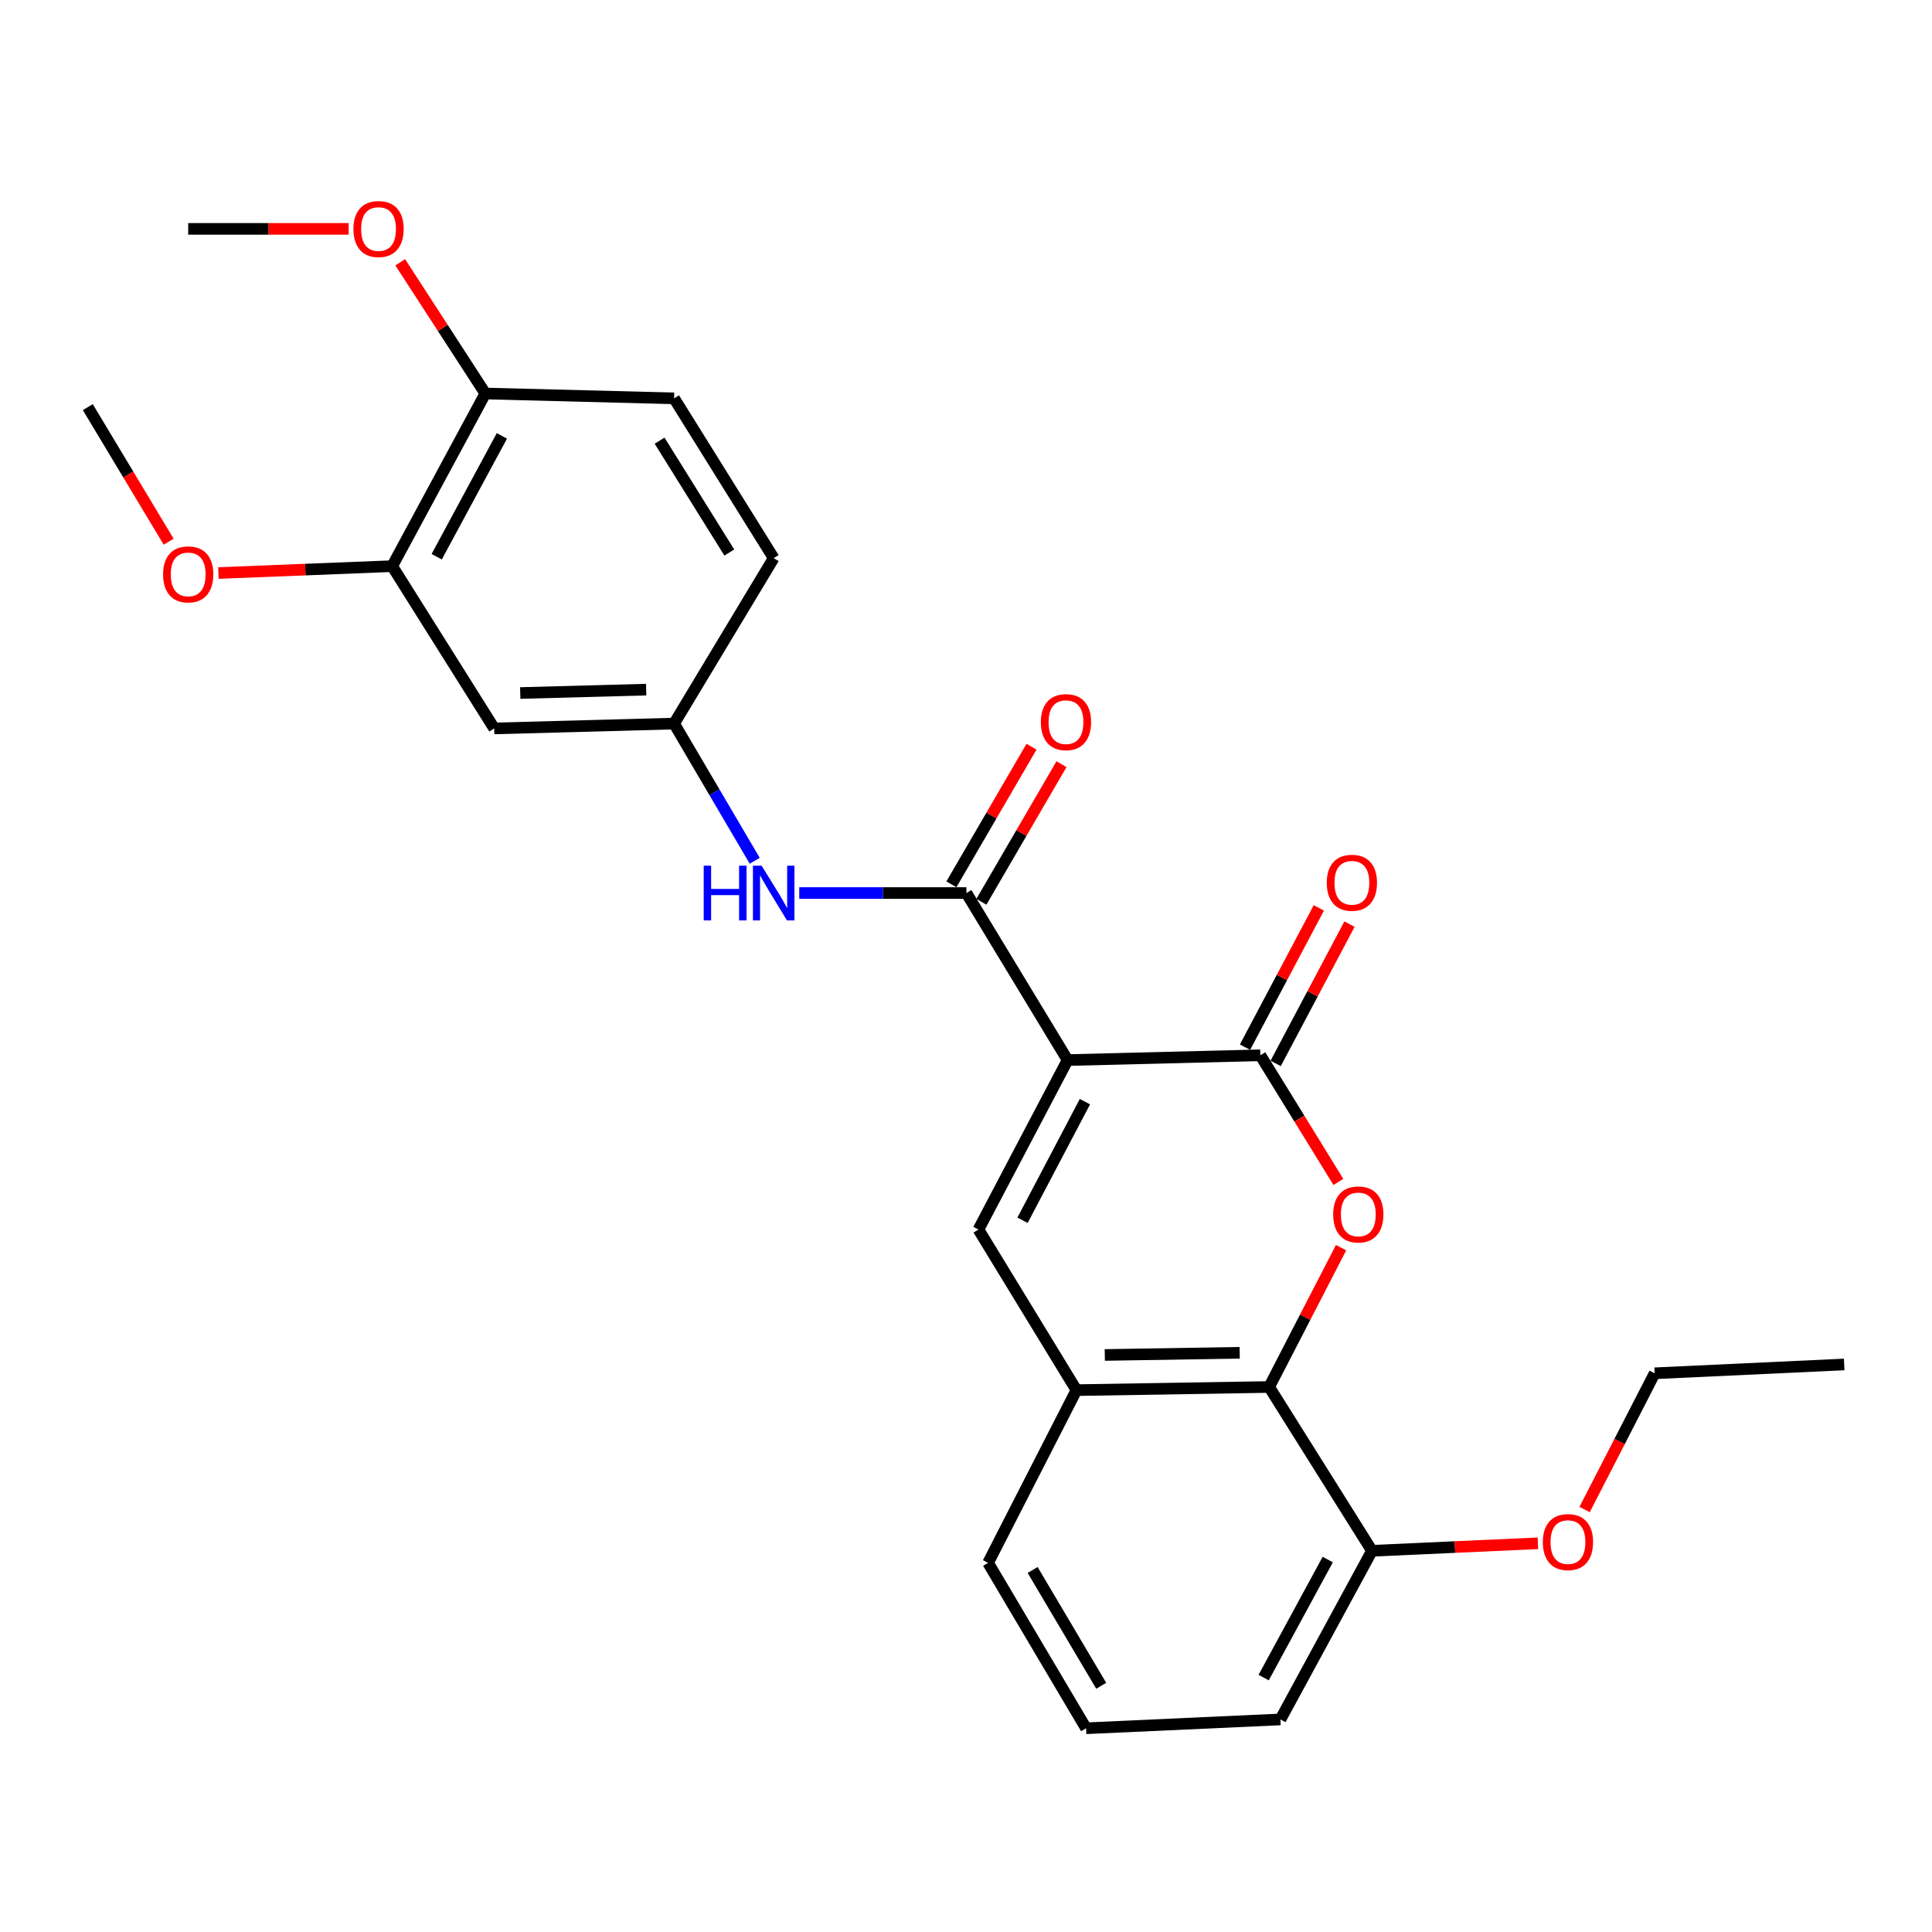 <?xml version='1.0' encoding='iso-8859-1'?>
<svg version='1.1' baseProfile='full'
              xmlns='http://www.w3.org/2000/svg'
                      xmlns:rdkit='http://www.rdkit.org/xml'
                      xmlns:xlink='http://www.w3.org/1999/xlink'
                  xml:space='preserve'
width='1000px' height='1000px' viewBox='0 0 1000 1000'>
<!-- END OF HEADER -->
<rect style='opacity:1.0;fill:#FFFFFF;stroke:none' width='1000' height='1000' x='0' y='0'> </rect>
<path class='bond-0' d='M 552.585,548.698 L 652.347,546.214' style='fill:none;fill-rule:evenodd;stroke:#000000;stroke-width:6px;stroke-linecap:butt;stroke-linejoin:miter;stroke-opacity:1' />
<path class='bond-2' d='M 552.585,548.698 L 506.445,636.409' style='fill:none;fill-rule:evenodd;stroke:#000000;stroke-width:6px;stroke-linecap:butt;stroke-linejoin:miter;stroke-opacity:1' />
<path class='bond-2' d='M 561.556,570.215 L 529.258,631.613' style='fill:none;fill-rule:evenodd;stroke:#000000;stroke-width:6px;stroke-linecap:butt;stroke-linejoin:miter;stroke-opacity:1' />
<path class='bond-3' d='M 552.585,548.698 L 500.21,462.235' style='fill:none;fill-rule:evenodd;stroke:#000000;stroke-width:6px;stroke-linecap:butt;stroke-linejoin:miter;stroke-opacity:1' />
<path class='bond-1' d='M 652.347,546.214 L 672.545,578.993' style='fill:none;fill-rule:evenodd;stroke:#000000;stroke-width:6px;stroke-linecap:butt;stroke-linejoin:miter;stroke-opacity:1' />
<path class='bond-1' d='M 672.545,578.993 L 692.743,611.771' style='fill:none;fill-rule:evenodd;stroke:#FF0000;stroke-width:6px;stroke-linecap:butt;stroke-linejoin:miter;stroke-opacity:1' />
<path class='bond-10' d='M 660.279,550.42 L 679.389,514.376' style='fill:none;fill-rule:evenodd;stroke:#000000;stroke-width:6px;stroke-linecap:butt;stroke-linejoin:miter;stroke-opacity:1' />
<path class='bond-10' d='M 679.389,514.376 L 698.499,478.332' style='fill:none;fill-rule:evenodd;stroke:#FF0000;stroke-width:6px;stroke-linecap:butt;stroke-linejoin:miter;stroke-opacity:1' />
<path class='bond-10' d='M 644.414,542.009 L 663.524,505.965' style='fill:none;fill-rule:evenodd;stroke:#000000;stroke-width:6px;stroke-linecap:butt;stroke-linejoin:miter;stroke-opacity:1' />
<path class='bond-10' d='M 663.524,505.965 L 682.634,469.921' style='fill:none;fill-rule:evenodd;stroke:#FF0000;stroke-width:6px;stroke-linecap:butt;stroke-linejoin:miter;stroke-opacity:1' />
<path class='bond-26' d='M 694.139,645.783 L 675.528,681.844' style='fill:none;fill-rule:evenodd;stroke:#FF0000;stroke-width:6px;stroke-linecap:butt;stroke-linejoin:miter;stroke-opacity:1' />
<path class='bond-26' d='M 675.528,681.844 L 656.916,717.905' style='fill:none;fill-rule:evenodd;stroke:#000000;stroke-width:6px;stroke-linecap:butt;stroke-linejoin:miter;stroke-opacity:1' />
<path class='bond-5' d='M 506.445,636.409 L 557.164,719.531' style='fill:none;fill-rule:evenodd;stroke:#000000;stroke-width:6px;stroke-linecap:butt;stroke-linejoin:miter;stroke-opacity:1' />
<path class='bond-6' d='M 500.21,462.235 L 456.95,462.235' style='fill:none;fill-rule:evenodd;stroke:#000000;stroke-width:6px;stroke-linecap:butt;stroke-linejoin:miter;stroke-opacity:1' />
<path class='bond-6' d='M 456.95,462.235 L 413.691,462.235' style='fill:none;fill-rule:evenodd;stroke:#0000FF;stroke-width:6px;stroke-linecap:butt;stroke-linejoin:miter;stroke-opacity:1' />
<path class='bond-11' d='M 507.969,466.752 L 528.697,431.143' style='fill:none;fill-rule:evenodd;stroke:#000000;stroke-width:6px;stroke-linecap:butt;stroke-linejoin:miter;stroke-opacity:1' />
<path class='bond-11' d='M 528.697,431.143 L 549.424,395.534' style='fill:none;fill-rule:evenodd;stroke:#FF0000;stroke-width:6px;stroke-linecap:butt;stroke-linejoin:miter;stroke-opacity:1' />
<path class='bond-11' d='M 492.45,457.718 L 513.177,422.109' style='fill:none;fill-rule:evenodd;stroke:#000000;stroke-width:6px;stroke-linecap:butt;stroke-linejoin:miter;stroke-opacity:1' />
<path class='bond-11' d='M 513.177,422.109 L 533.904,386.5' style='fill:none;fill-rule:evenodd;stroke:#FF0000;stroke-width:6px;stroke-linecap:butt;stroke-linejoin:miter;stroke-opacity:1' />
<path class='bond-4' d='M 656.916,717.905 L 557.164,719.531' style='fill:none;fill-rule:evenodd;stroke:#000000;stroke-width:6px;stroke-linecap:butt;stroke-linejoin:miter;stroke-opacity:1' />
<path class='bond-4' d='M 641.66,700.194 L 571.834,701.332' style='fill:none;fill-rule:evenodd;stroke:#000000;stroke-width:6px;stroke-linecap:butt;stroke-linejoin:miter;stroke-opacity:1' />
<path class='bond-12' d='M 656.916,717.905 L 710.129,802.692' style='fill:none;fill-rule:evenodd;stroke:#000000;stroke-width:6px;stroke-linecap:butt;stroke-linejoin:miter;stroke-opacity:1' />
<path class='bond-19' d='M 557.164,719.531 L 511.433,808.928' style='fill:none;fill-rule:evenodd;stroke:#000000;stroke-width:6px;stroke-linecap:butt;stroke-linejoin:miter;stroke-opacity:1' />
<path class='bond-9' d='M 390.641,445.531 L 369.776,410.028' style='fill:none;fill-rule:evenodd;stroke:#0000FF;stroke-width:6px;stroke-linecap:butt;stroke-linejoin:miter;stroke-opacity:1' />
<path class='bond-9' d='M 369.776,410.028 L 348.91,374.524' style='fill:none;fill-rule:evenodd;stroke:#000000;stroke-width:6px;stroke-linecap:butt;stroke-linejoin:miter;stroke-opacity:1' />
<path class='bond-7' d='M 255.793,377.038 L 348.91,374.524' style='fill:none;fill-rule:evenodd;stroke:#000000;stroke-width:6px;stroke-linecap:butt;stroke-linejoin:miter;stroke-opacity:1' />
<path class='bond-7' d='M 269.276,358.71 L 334.458,356.95' style='fill:none;fill-rule:evenodd;stroke:#000000;stroke-width:6px;stroke-linecap:butt;stroke-linejoin:miter;stroke-opacity:1' />
<path class='bond-8' d='M 255.793,377.038 L 202.999,293.038' style='fill:none;fill-rule:evenodd;stroke:#000000;stroke-width:6px;stroke-linecap:butt;stroke-linejoin:miter;stroke-opacity:1' />
<path class='bond-16' d='M 202.999,293.038 L 158.025,294.819' style='fill:none;fill-rule:evenodd;stroke:#000000;stroke-width:6px;stroke-linecap:butt;stroke-linejoin:miter;stroke-opacity:1' />
<path class='bond-16' d='M 158.025,294.819 L 113.052,296.599' style='fill:none;fill-rule:evenodd;stroke:#FF0000;stroke-width:6px;stroke-linecap:butt;stroke-linejoin:miter;stroke-opacity:1' />
<path class='bond-28' d='M 202.999,293.038 L 251.204,203.682' style='fill:none;fill-rule:evenodd;stroke:#000000;stroke-width:6px;stroke-linecap:butt;stroke-linejoin:miter;stroke-opacity:1' />
<path class='bond-28' d='M 226.034,288.161 L 259.777,225.611' style='fill:none;fill-rule:evenodd;stroke:#000000;stroke-width:6px;stroke-linecap:butt;stroke-linejoin:miter;stroke-opacity:1' />
<path class='bond-15' d='M 348.91,374.524 L 400.458,288.898' style='fill:none;fill-rule:evenodd;stroke:#000000;stroke-width:6px;stroke-linecap:butt;stroke-linejoin:miter;stroke-opacity:1' />
<path class='bond-18' d='M 710.129,802.692 L 753.078,800.749' style='fill:none;fill-rule:evenodd;stroke:#000000;stroke-width:6px;stroke-linecap:butt;stroke-linejoin:miter;stroke-opacity:1' />
<path class='bond-18' d='M 753.078,800.749 L 796.028,798.806' style='fill:none;fill-rule:evenodd;stroke:#FF0000;stroke-width:6px;stroke-linecap:butt;stroke-linejoin:miter;stroke-opacity:1' />
<path class='bond-27' d='M 710.129,802.692 L 662.742,889.974' style='fill:none;fill-rule:evenodd;stroke:#000000;stroke-width:6px;stroke-linecap:butt;stroke-linejoin:miter;stroke-opacity:1' />
<path class='bond-27' d='M 687.239,807.217 L 654.068,868.314' style='fill:none;fill-rule:evenodd;stroke:#000000;stroke-width:6px;stroke-linecap:butt;stroke-linejoin:miter;stroke-opacity:1' />
<path class='bond-13' d='M 251.204,203.682 L 348.91,206.186' style='fill:none;fill-rule:evenodd;stroke:#000000;stroke-width:6px;stroke-linecap:butt;stroke-linejoin:miter;stroke-opacity:1' />
<path class='bond-17' d='M 251.204,203.682 L 229.179,169.723' style='fill:none;fill-rule:evenodd;stroke:#000000;stroke-width:6px;stroke-linecap:butt;stroke-linejoin:miter;stroke-opacity:1' />
<path class='bond-17' d='M 229.179,169.723 L 207.155,135.764' style='fill:none;fill-rule:evenodd;stroke:#FF0000;stroke-width:6px;stroke-linecap:butt;stroke-linejoin:miter;stroke-opacity:1' />
<path class='bond-14' d='M 348.91,206.186 L 400.458,288.898' style='fill:none;fill-rule:evenodd;stroke:#000000;stroke-width:6px;stroke-linecap:butt;stroke-linejoin:miter;stroke-opacity:1' />
<path class='bond-14' d='M 341.403,228.09 L 377.486,285.989' style='fill:none;fill-rule:evenodd;stroke:#000000;stroke-width:6px;stroke-linecap:butt;stroke-linejoin:miter;stroke-opacity:1' />
<path class='bond-23' d='M 87.291,280.376 L 66.373,245.561' style='fill:none;fill-rule:evenodd;stroke:#FF0000;stroke-width:6px;stroke-linecap:butt;stroke-linejoin:miter;stroke-opacity:1' />
<path class='bond-23' d='M 66.373,245.561 L 45.455,210.745' style='fill:none;fill-rule:evenodd;stroke:#000000;stroke-width:6px;stroke-linecap:butt;stroke-linejoin:miter;stroke-opacity:1' />
<path class='bond-24' d='M 180.472,118.465 L 138.941,118.465' style='fill:none;fill-rule:evenodd;stroke:#FF0000;stroke-width:6px;stroke-linecap:butt;stroke-linejoin:miter;stroke-opacity:1' />
<path class='bond-24' d='M 138.941,118.465 L 97.411,118.465' style='fill:none;fill-rule:evenodd;stroke:#000000;stroke-width:6px;stroke-linecap:butt;stroke-linejoin:miter;stroke-opacity:1' />
<path class='bond-22' d='M 820.191,781.329 L 838.32,746.071' style='fill:none;fill-rule:evenodd;stroke:#FF0000;stroke-width:6px;stroke-linecap:butt;stroke-linejoin:miter;stroke-opacity:1' />
<path class='bond-22' d='M 838.32,746.071 L 856.45,710.812' style='fill:none;fill-rule:evenodd;stroke:#000000;stroke-width:6px;stroke-linecap:butt;stroke-linejoin:miter;stroke-opacity:1' />
<path class='bond-20' d='M 511.433,808.928 L 562.142,894.553' style='fill:none;fill-rule:evenodd;stroke:#000000;stroke-width:6px;stroke-linecap:butt;stroke-linejoin:miter;stroke-opacity:1' />
<path class='bond-20' d='M 534.49,812.621 L 569.986,872.559' style='fill:none;fill-rule:evenodd;stroke:#000000;stroke-width:6px;stroke-linecap:butt;stroke-linejoin:miter;stroke-opacity:1' />
<path class='bond-21' d='M 562.142,894.553 L 662.742,889.974' style='fill:none;fill-rule:evenodd;stroke:#000000;stroke-width:6px;stroke-linecap:butt;stroke-linejoin:miter;stroke-opacity:1' />
<path class='bond-25' d='M 856.45,710.812 L 954.545,706.243' style='fill:none;fill-rule:evenodd;stroke:#000000;stroke-width:6px;stroke-linecap:butt;stroke-linejoin:miter;stroke-opacity:1' />
<path  class='atom-2' d='M 690.056 628.588
Q 690.056 621.788, 693.416 617.988
Q 696.776 614.188, 703.056 614.188
Q 709.336 614.188, 712.696 617.988
Q 716.056 621.788, 716.056 628.588
Q 716.056 635.468, 712.656 639.388
Q 709.256 643.268, 703.056 643.268
Q 696.816 643.268, 693.416 639.388
Q 690.056 635.508, 690.056 628.588
M 703.056 640.068
Q 707.376 640.068, 709.696 637.188
Q 712.056 634.268, 712.056 628.588
Q 712.056 623.028, 709.696 620.228
Q 707.376 617.388, 703.056 617.388
Q 698.736 617.388, 696.376 620.188
Q 694.056 622.988, 694.056 628.588
Q 694.056 634.308, 696.376 637.188
Q 698.736 640.068, 703.056 640.068
' fill='#FF0000'/>
<path  class='atom-7' d='M 364.238 448.075
L 368.078 448.075
L 368.078 460.115
L 382.558 460.115
L 382.558 448.075
L 386.398 448.075
L 386.398 476.395
L 382.558 476.395
L 382.558 463.315
L 368.078 463.315
L 368.078 476.395
L 364.238 476.395
L 364.238 448.075
' fill='#0000FF'/>
<path  class='atom-7' d='M 394.198 448.075
L 403.478 463.075
Q 404.398 464.555, 405.878 467.235
Q 407.358 469.915, 407.438 470.075
L 407.438 448.075
L 411.198 448.075
L 411.198 476.395
L 407.318 476.395
L 397.358 459.995
Q 396.198 458.075, 394.958 455.875
Q 393.758 453.675, 393.398 452.995
L 393.398 476.395
L 389.718 476.395
L 389.718 448.075
L 394.198 448.075
' fill='#0000FF'/>
<path  class='atom-11' d='M 686.733 456.918
Q 686.733 450.118, 690.093 446.318
Q 693.453 442.518, 699.733 442.518
Q 706.013 442.518, 709.373 446.318
Q 712.733 450.118, 712.733 456.918
Q 712.733 463.798, 709.333 467.718
Q 705.933 471.598, 699.733 471.598
Q 693.493 471.598, 690.093 467.718
Q 686.733 463.838, 686.733 456.918
M 699.733 468.398
Q 704.053 468.398, 706.373 465.518
Q 708.733 462.598, 708.733 456.918
Q 708.733 451.358, 706.373 448.558
Q 704.053 445.718, 699.733 445.718
Q 695.413 445.718, 693.053 448.518
Q 690.733 451.318, 690.733 456.918
Q 690.733 462.638, 693.053 465.518
Q 695.413 468.398, 699.733 468.398
' fill='#FF0000'/>
<path  class='atom-12' d='M 538.747 373.776
Q 538.747 366.976, 542.107 363.176
Q 545.467 359.376, 551.747 359.376
Q 558.027 359.376, 561.387 363.176
Q 564.747 366.976, 564.747 373.776
Q 564.747 380.656, 561.347 384.576
Q 557.947 388.456, 551.747 388.456
Q 545.507 388.456, 542.107 384.576
Q 538.747 380.696, 538.747 373.776
M 551.747 385.256
Q 556.067 385.256, 558.387 382.376
Q 560.747 379.456, 560.747 373.776
Q 560.747 368.216, 558.387 365.416
Q 556.067 362.576, 551.747 362.576
Q 547.427 362.576, 545.067 365.376
Q 542.747 368.176, 542.747 373.776
Q 542.747 379.496, 545.067 382.376
Q 547.427 385.256, 551.747 385.256
' fill='#FF0000'/>
<path  class='atom-17' d='M 84.411 297.298
Q 84.411 290.498, 87.771 286.698
Q 91.131 282.898, 97.411 282.898
Q 103.691 282.898, 107.051 286.698
Q 110.411 290.498, 110.411 297.298
Q 110.411 304.178, 107.011 308.098
Q 103.611 311.978, 97.411 311.978
Q 91.171 311.978, 87.771 308.098
Q 84.411 304.218, 84.411 297.298
M 97.411 308.778
Q 101.731 308.778, 104.051 305.898
Q 106.411 302.978, 106.411 297.298
Q 106.411 291.738, 104.051 288.938
Q 101.731 286.098, 97.411 286.098
Q 93.091 286.098, 90.731 288.898
Q 88.411 291.698, 88.411 297.298
Q 88.411 303.018, 90.731 305.898
Q 93.091 308.778, 97.411 308.778
' fill='#FF0000'/>
<path  class='atom-18' d='M 182.935 118.545
Q 182.935 111.745, 186.295 107.945
Q 189.655 104.145, 195.935 104.145
Q 202.215 104.145, 205.575 107.945
Q 208.935 111.745, 208.935 118.545
Q 208.935 125.425, 205.535 129.345
Q 202.135 133.225, 195.935 133.225
Q 189.695 133.225, 186.295 129.345
Q 182.935 125.465, 182.935 118.545
M 195.935 130.025
Q 200.255 130.025, 202.575 127.145
Q 204.935 124.225, 204.935 118.545
Q 204.935 112.985, 202.575 110.185
Q 200.255 107.345, 195.935 107.345
Q 191.615 107.345, 189.255 110.145
Q 186.935 112.945, 186.935 118.545
Q 186.935 124.265, 189.255 127.145
Q 191.615 130.025, 195.935 130.025
' fill='#FF0000'/>
<path  class='atom-19' d='M 798.567 798.183
Q 798.567 791.383, 801.927 787.583
Q 805.287 783.783, 811.567 783.783
Q 817.847 783.783, 821.207 787.583
Q 824.567 791.383, 824.567 798.183
Q 824.567 805.063, 821.167 808.983
Q 817.767 812.863, 811.567 812.863
Q 805.327 812.863, 801.927 808.983
Q 798.567 805.103, 798.567 798.183
M 811.567 809.663
Q 815.887 809.663, 818.207 806.783
Q 820.567 803.863, 820.567 798.183
Q 820.567 792.623, 818.207 789.823
Q 815.887 786.983, 811.567 786.983
Q 807.247 786.983, 804.887 789.783
Q 802.567 792.583, 802.567 798.183
Q 802.567 803.903, 804.887 806.783
Q 807.247 809.663, 811.567 809.663
' fill='#FF0000'/>
</svg>
